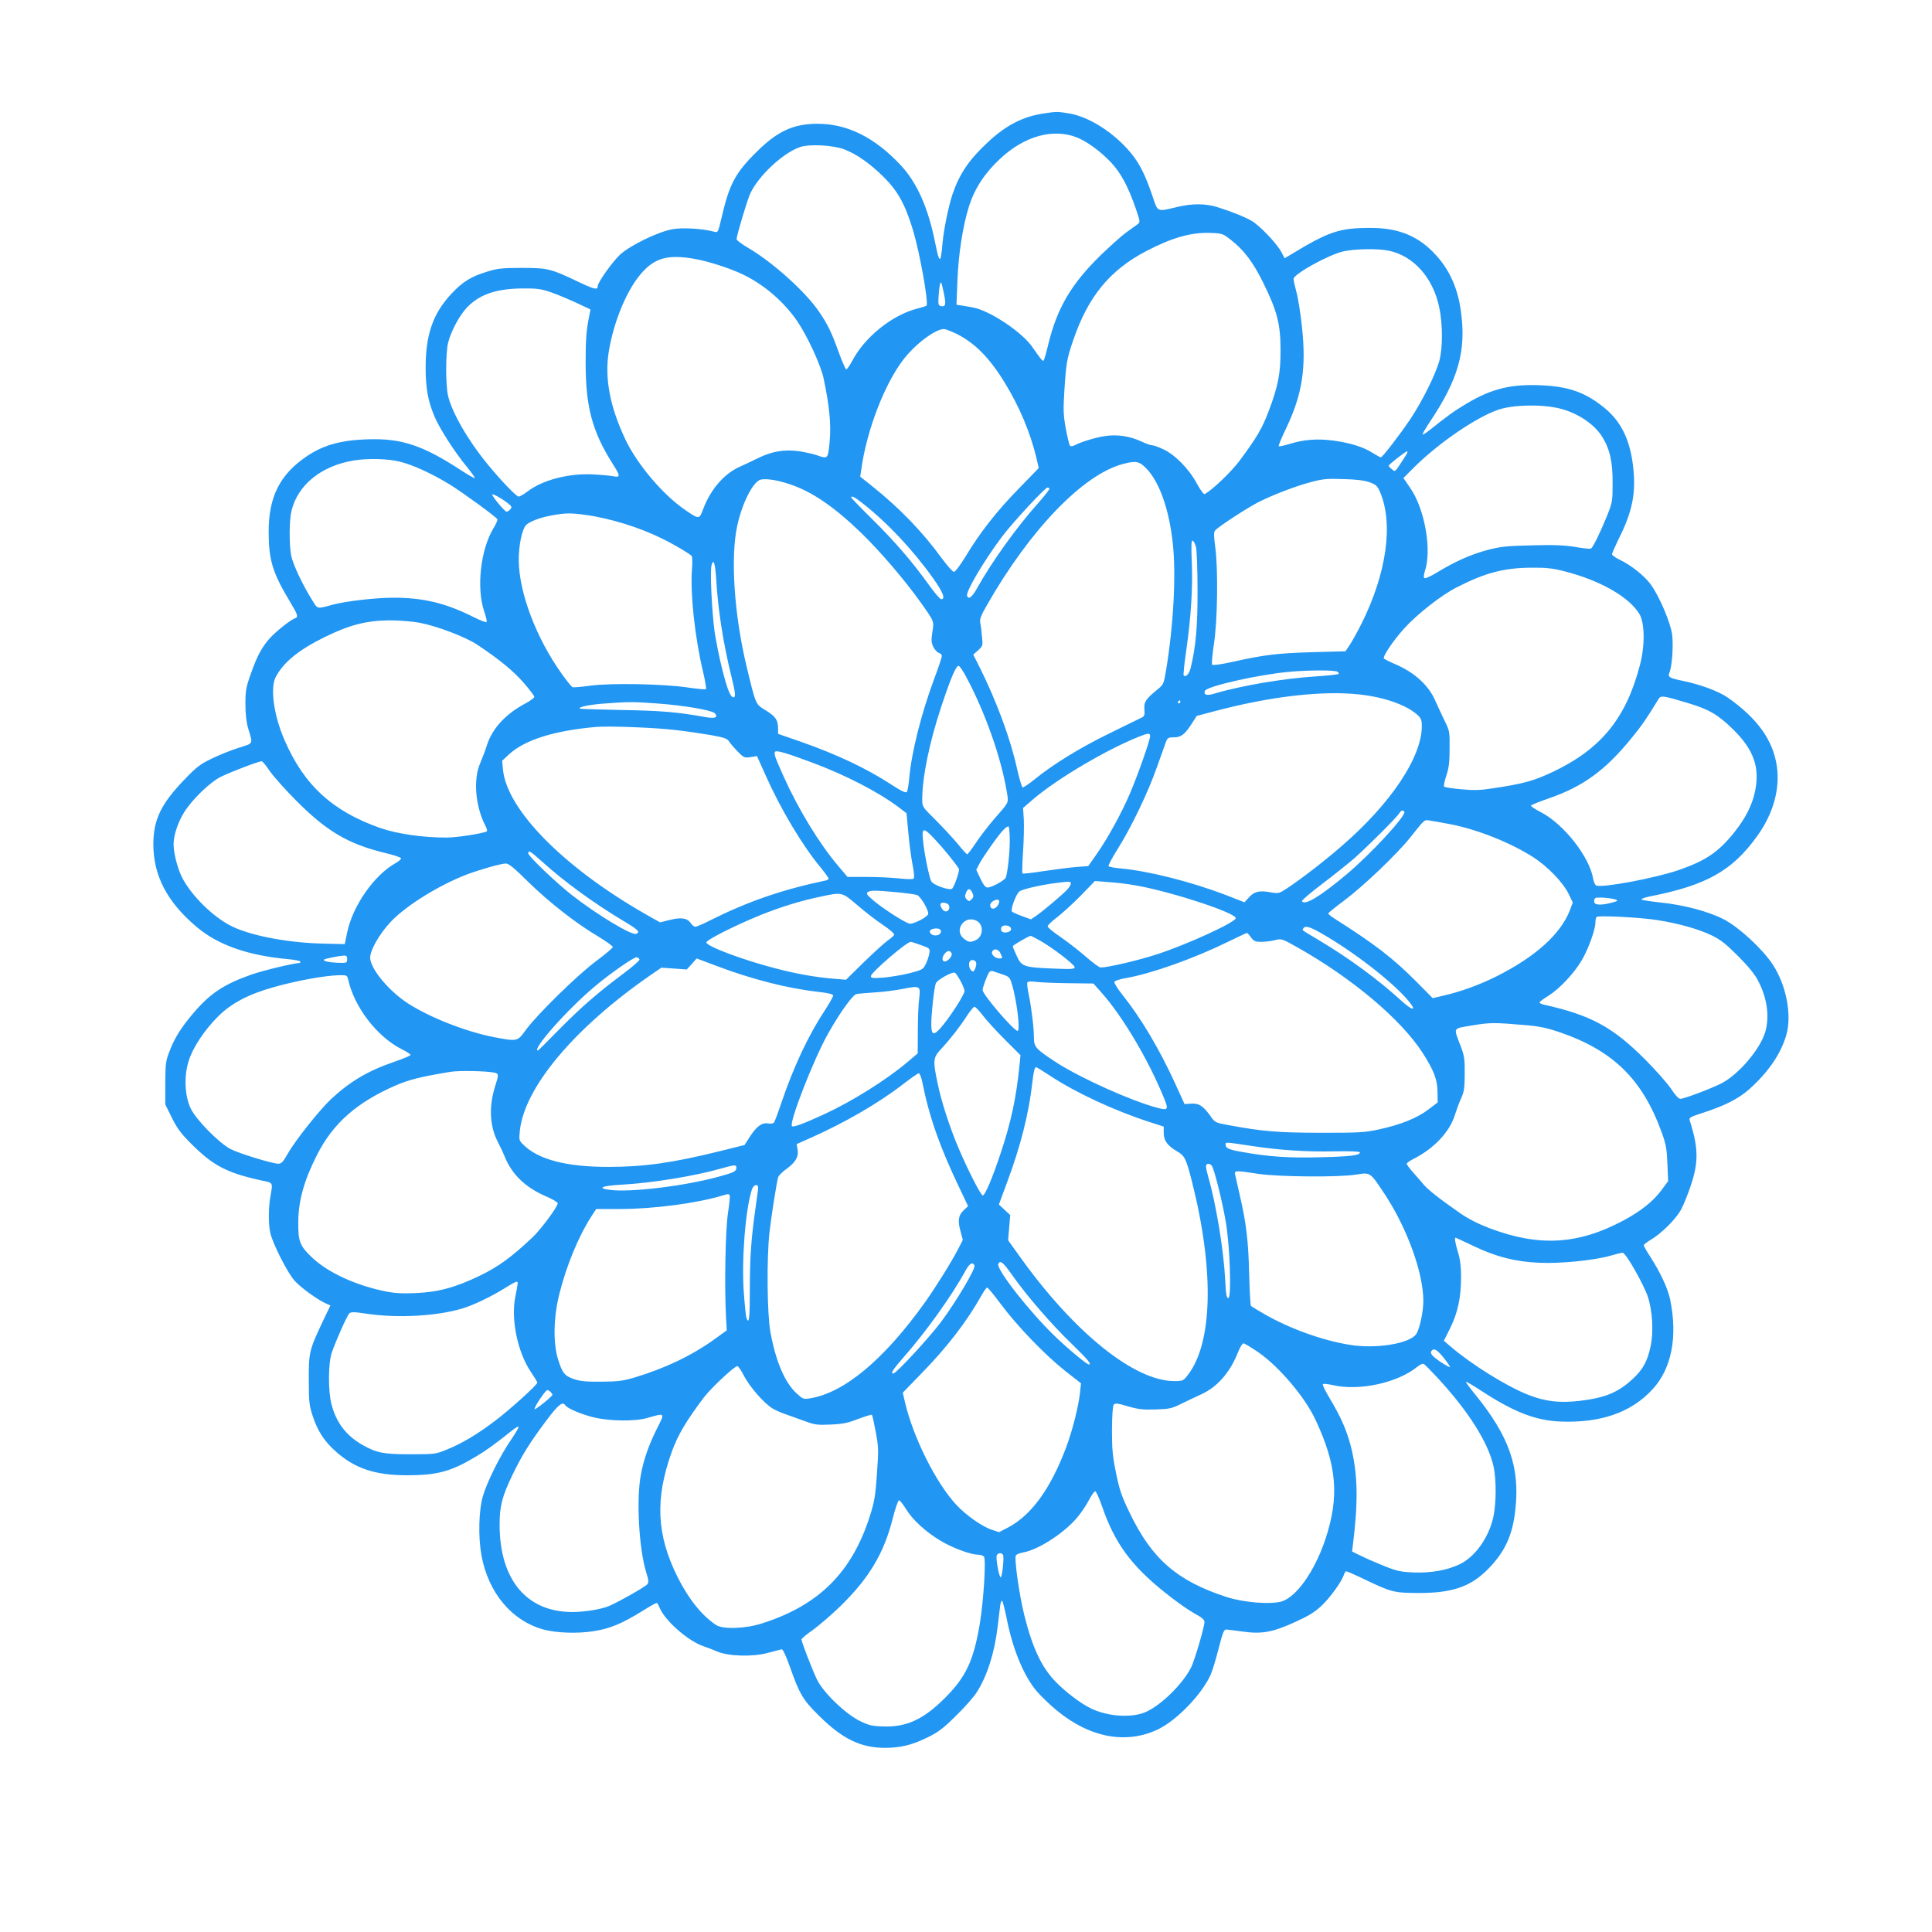 <?xml version="1.0" standalone="no"?>
<!DOCTYPE svg PUBLIC "-//W3C//DTD SVG 20010904//EN"
 "http://www.w3.org/TR/2001/REC-SVG-20010904/DTD/svg10.dtd">
<svg version="1.0" xmlns="http://www.w3.org/2000/svg"
 width="1280pt" height="1280pt" viewBox="0 0 1280 1280"
 preserveAspectRatio="xMidYMid meet">
<g transform="translate(0,1280) scale(0.1,-0.1)"
fill="#2196f3" stroke="none">
<path d="M6919 12049 c-140 -20 -253 -78 -374 -191 -126 -117 -189 -211 -235
-347 -26 -79 -56 -225 -65 -316 -3 -38 -8 -81 -11 -95 -8 -36 -18 -11 -38 90
-46 232 -120 399 -228 515 -173 185 -354 275 -552 275 -159 0 -265 -49 -402
-185 -144 -142 -182 -215 -234 -440 -23 -96 -23 -97 -49 -90 -78 21 -206 28
-273 17 -97 -17 -282 -107 -350 -169 -51 -48 -148 -184 -148 -209 0 -27 -21
-22 -131 30 -179 86 -201 91 -374 91 -129 0 -161 -4 -225 -24 -111 -34 -164
-67 -240 -148 -122 -131 -170 -270 -170 -490 0 -135 16 -221 58 -321 34 -81
134 -237 216 -336 31 -38 54 -71 52 -74 -3 -2 -50 25 -105 61 -226 147 -367
197 -556 197 -206 0 -337 -33 -457 -116 -174 -119 -248 -266 -248 -496 0 -188
25 -271 141 -464 54 -90 57 -102 32 -111 -29 -10 -126 -88 -165 -131 -52 -58
-84 -116 -125 -233 -34 -94 -37 -114 -37 -204 0 -66 6 -120 18 -160 32 -109
38 -97 -61 -129 -48 -15 -129 -47 -178 -71 -79 -38 -102 -55 -185 -142 -153
-159 -203 -263 -204 -423 -1 -210 91 -387 289 -553 142 -119 339 -188 608
-212 42 -4 77 -11 77 -16 0 -5 -2 -9 -4 -9 -36 0 -240 -49 -318 -76 -183 -64
-275 -125 -385 -254 -82 -96 -127 -167 -161 -258 -24 -60 -26 -81 -27 -208 l0
-141 44 -89 c36 -72 61 -105 130 -174 144 -143 233 -190 459 -240 85 -18 80
-10 63 -110 -13 -73 -13 -185 0 -239 16 -71 113 -262 159 -314 41 -47 156
-130 212 -154 l27 -12 -54 -113 c-86 -183 -90 -199 -89 -383 0 -144 3 -168 26
-237 33 -99 75 -165 150 -232 126 -114 262 -160 473 -160 201 0 291 24 457
123 74 45 118 76 242 175 20 16 39 26 42 24 3 -3 -20 -43 -51 -88 -75 -110
-160 -282 -187 -377 -26 -92 -30 -262 -9 -383 44 -250 200 -438 412 -496 87
-23 222 -28 332 -11 108 17 186 49 325 135 46 29 87 52 92 52 4 0 13 -12 18
-27 32 -85 185 -221 288 -258 27 -9 72 -26 99 -38 76 -31 237 -35 335 -7 41
11 81 21 88 23 9 1 28 -39 56 -118 64 -181 86 -218 195 -325 153 -151 273
-209 431 -210 106 0 181 18 289 71 68 34 102 59 186 143 57 55 119 126 138
157 68 108 116 258 137 434 6 50 13 110 16 134 3 24 9 39 14 35 4 -5 17 -56
29 -114 40 -205 112 -380 198 -483 26 -31 86 -89 133 -128 221 -183 465 -228
677 -124 123 61 288 233 344 360 12 26 35 104 53 174 28 109 35 126 52 125 10
-1 60 -7 111 -14 123 -17 195 -4 342 63 87 39 130 65 175 107 57 53 136 162
150 208 4 12 11 22 15 22 5 0 60 -24 122 -54 180 -86 194 -89 359 -90 226 0
347 43 463 163 110 114 159 222 177 393 30 279 -42 483 -267 760 -36 44 -63
81 -61 83 2 3 49 -25 103 -60 212 -139 358 -196 521 -203 269 -11 472 60 613
214 126 137 167 348 116 595 -15 72 -63 176 -131 282 -24 37 -44 72 -44 76 0
5 20 21 45 36 72 42 169 139 203 202 17 32 47 106 66 165 50 150 48 247 -9
424 -6 19 2 24 89 52 140 45 234 93 301 152 128 113 214 237 250 364 38 132
-1 331 -91 467 -68 103 -223 246 -323 298 -100 52 -265 96 -423 112 -62 7
-117 15 -122 19 -4 5 18 13 50 20 380 74 552 171 718 404 104 145 150 309 128
460 -25 172 -129 317 -326 455 -61 42 -183 87 -301 111 -84 17 -97 25 -85 53
17 37 27 172 19 247 -9 81 -84 258 -144 340 -41 56 -132 128 -205 162 -27 13
-49 29 -50 36 0 7 19 49 41 95 94 186 119 308 99 484 -20 179 -80 302 -193
393 -122 99 -230 138 -408 147 -206 10 -336 -21 -504 -122 -81 -48 -125 -80
-249 -179 -20 -16 -39 -27 -41 -24 -2 2 19 40 49 84 189 283 241 470 205 731
-23 172 -89 304 -204 412 -105 97 -226 141 -395 141 -207 0 -275 -23 -532
-179 l-37 -22 -20 38 c-27 55 -145 179 -199 210 -43 25 -121 57 -221 89 -80
26 -167 27 -266 4 -145 -34 -132 -39 -170 72 -48 141 -85 215 -144 286 -112
135 -278 240 -411 261 -72 12 -81 12 -161 0z m212 -158 c67 -26 156 -90 227
-164 68 -72 117 -163 169 -315 28 -83 28 -84 8 -99 -11 -8 -45 -32 -75 -54
-30 -22 -108 -92 -173 -155 -192 -189 -284 -347 -342 -586 -13 -55 -27 -103
-31 -107 -6 -6 -17 7 -74 89 -68 100 -285 244 -395 263 -16 3 -48 9 -69 12
l-39 6 6 157 c7 181 36 367 78 499 38 117 105 219 207 313 161 149 346 200
503 141z m-1539 -80 c84 -32 172 -94 264 -185 93 -93 141 -180 193 -351 45
-150 105 -484 89 -501 -3 -2 -31 -11 -63 -19 -167 -44 -347 -189 -430 -348
-17 -31 -34 -56 -39 -54 -5 2 -28 55 -51 118 -47 130 -71 179 -128 263 -90
133 -307 328 -469 423 -43 25 -78 51 -78 59 0 21 69 254 89 298 52 118 220
275 333 312 63 21 217 12 290 -15z m2565 -602 c85 -66 147 -149 213 -284 90
-182 113 -270 114 -435 1 -161 -15 -246 -78 -412 -44 -117 -77 -173 -193 -330
-53 -71 -174 -188 -230 -221 -7 -5 -27 21 -54 70 -52 97 -144 190 -221 226
-31 15 -65 27 -75 27 -10 0 -42 11 -71 25 -77 36 -160 48 -241 36 -66 -10
-159 -39 -201 -61 -13 -7 -26 -8 -31 -3 -5 5 -17 56 -28 114 -16 89 -17 125
-10 239 12 194 17 223 59 345 99 291 243 466 487 593 170 88 294 123 420 119
81 -3 84 -4 140 -48z m1045 -70 c164 -35 292 -179 333 -374 24 -110 24 -272 1
-355 -24 -89 -113 -268 -191 -385 -72 -107 -186 -255 -197 -255 -4 0 -29 14
-55 30 -61 39 -148 66 -260 81 -104 14 -196 7 -288 -22 -37 -11 -69 -18 -73
-15 -3 3 20 59 51 123 105 221 132 396 103 665 -9 86 -25 190 -36 230 -11 40
-20 81 -20 90 0 32 235 162 332 183 78 17 229 19 300 4z m-4601 -54 c86 -15
216 -56 303 -95 146 -66 282 -180 376 -315 68 -99 157 -292 176 -379 39 -183
51 -307 41 -418 -11 -120 -11 -120 -85 -94 -22 8 -73 19 -114 26 -98 14 -181
1 -273 -44 -38 -19 -95 -45 -125 -59 -103 -46 -192 -149 -241 -279 -26 -70
-27 -70 -119 -7 -147 100 -318 302 -396 466 -104 219 -140 411 -110 588 32
189 110 382 200 496 95 119 184 146 367 114z m1653 -231 c15 -72 11 -88 -20
-82 -16 3 -19 12 -16 58 3 61 11 105 17 98 3 -2 11 -35 19 -74z m-2611 12 c40
-13 116 -45 171 -70 l98 -46 -6 -33 c-21 -98 -26 -159 -26 -318 0 -295 43
-457 181 -675 49 -76 49 -88 7 -80 -18 4 -81 10 -140 13 -162 8 -334 -37 -434
-114 -24 -18 -50 -33 -58 -33 -15 0 -116 105 -207 216 -129 157 -236 343 -261
454 -16 72 -16 280 1 350 19 76 76 183 127 235 82 85 194 123 367 124 90 1
121 -3 180 -23z m2691 -276 c125 -62 223 -161 326 -331 94 -154 166 -325 205
-487 l17 -73 -133 -137 c-146 -149 -256 -290 -352 -449 -35 -58 -69 -102 -77
-102 -8 0 -45 42 -82 92 -127 175 -281 334 -466 481 l-73 58 7 46 c35 257 152
563 277 727 78 103 213 205 271 205 10 0 46 -14 80 -30z m3998 -496 c116 -28
227 -101 280 -183 53 -83 73 -170 72 -311 0 -121 -1 -128 -38 -220 -45 -111
-92 -206 -105 -214 -5 -4 -51 1 -103 10 -72 12 -136 15 -288 11 -169 -4 -208
-8 -295 -31 -108 -28 -217 -77 -335 -149 -42 -26 -79 -42 -84 -37 -5 5 -3 23
3 42 49 139 2 412 -95 554 l-46 67 49 49 c164 169 423 349 578 403 99 34 287
38 407 9z m-1018 -311 c-55 -87 -67 -103 -75 -103 -7 0 -39 28 -39 34 0 8 113
96 122 96 6 0 2 -12 -8 -27z m-6663 -42 c87 -22 209 -78 329 -151 83 -51 304
-212 315 -230 3 -5 -8 -31 -24 -57 -88 -143 -116 -401 -62 -557 11 -32 18 -62
15 -67 -3 -5 -46 12 -95 37 -179 89 -325 124 -523 124 -118 0 -315 -23 -401
-46 -108 -29 -99 -32 -138 32 -63 100 -127 237 -138 294 -14 76 -13 235 2 295
42 173 197 298 411 334 96 16 230 12 309 -8z m4945 -46 c86 -89 150 -271 174
-494 23 -209 5 -543 -45 -845 -14 -85 -18 -93 -53 -121 -81 -66 -94 -85 -90
-134 3 -40 0 -47 -22 -57 -14 -7 -108 -53 -210 -103 -189 -92 -371 -203 -495
-304 -38 -31 -74 -55 -80 -54 -5 2 -22 58 -37 125 -44 200 -137 450 -250 676
l-40 79 33 29 c31 29 31 31 25 91 -3 34 -8 76 -12 92 -4 24 6 49 47 120 283
495 632 858 895 930 90 24 112 20 160 -30z m-2367 -102 c148 -48 299 -151 480
-327 127 -124 280 -303 387 -452 96 -135 93 -128 81 -202 -8 -53 -7 -69 6 -97
9 -18 25 -36 36 -40 12 -3 21 -13 21 -21 0 -9 -22 -75 -49 -147 -87 -233 -152
-491 -167 -662 -4 -44 -11 -85 -16 -92 -7 -8 -35 5 -101 48 -169 110 -363 201
-602 285 l-150 52 0 38 c-1 55 -17 78 -84 119 -66 41 -63 33 -126 295 -81 342
-106 715 -61 925 33 154 107 298 158 308 39 7 110 -4 187 -30z m3845 12 c41
-15 51 -24 67 -60 93 -210 47 -542 -122 -880 -28 -55 -63 -118 -78 -140 l-27
-40 -224 -6 c-230 -7 -314 -17 -533 -66 -69 -15 -121 -22 -126 -17 -5 5 1 65
11 134 25 155 29 506 9 648 -10 75 -10 96 0 108 20 24 216 152 288 188 98 49
244 105 346 132 78 21 107 24 215 20 86 -2 140 -9 174 -21z m-2121 -41 c3 -4
-29 -45 -71 -93 -143 -159 -310 -391 -408 -567 -34 -61 -57 -79 -67 -51 -9 27
111 231 232 392 70 93 285 325 301 325 4 0 9 -3 13 -6z m-3587 -99 c25 -20 27
-25 15 -39 -7 -9 -19 -16 -25 -16 -11 0 -87 90 -95 112 -4 13 64 -24 105 -57z
m2346 3 c164 -128 334 -308 470 -499 65 -91 84 -139 54 -139 -8 0 -46 44 -84
98 -110 153 -225 286 -374 433 -76 75 -138 139 -138 143 0 14 21 4 72 -36z
m-1835 -79 c164 -22 363 -84 513 -159 83 -41 183 -101 193 -114 4 -6 5 -49 1
-96 -11 -156 20 -443 73 -667 15 -62 24 -116 20 -119 -3 -3 -57 2 -119 11
-158 24 -511 31 -648 12 -58 -8 -110 -12 -117 -10 -6 3 -39 43 -73 91 -168
236 -281 535 -283 747 -1 99 20 201 46 234 19 23 95 53 171 66 91 17 127 17
223 4z m4047 -215 c5 -21 10 -149 10 -284 1 -240 -12 -381 -46 -517 -9 -37
-32 -62 -46 -48 -3 3 4 74 16 157 33 229 45 425 38 591 -5 115 -3 148 6 145 7
-3 17 -22 22 -44z m-3179 -211 c12 -206 48 -432 101 -645 26 -105 29 -138 14
-138 -20 0 -42 53 -74 182 -19 73 -41 185 -51 248 -18 128 -32 402 -21 444 13
50 24 16 31 -91z m5616 53 c238 -60 430 -169 500 -283 36 -58 38 -208 5 -335
-91 -354 -257 -559 -576 -711 -129 -61 -197 -80 -408 -111 -76 -12 -121 -13
-202 -5 -58 5 -108 13 -112 17 -4 4 2 37 14 72 17 51 22 90 22 181 1 114 0
117 -36 190 -20 41 -47 100 -61 131 -44 100 -139 185 -264 238 -35 15 -69 32
-74 37 -11 11 60 117 131 196 86 96 250 225 352 276 187 96 313 129 494 130
97 1 140 -4 215 -23z m-7581 -342 c113 -21 308 -95 383 -146 147 -98 239 -174
306 -251 39 -45 71 -87 71 -94 0 -6 -26 -26 -58 -43 -134 -71 -222 -168 -257
-280 -9 -30 -29 -82 -43 -115 -48 -108 -33 -288 35 -418 8 -16 12 -31 9 -34
-13 -13 -196 -42 -266 -42 -152 -1 -328 24 -440 63 -317 111 -506 284 -635
583 -71 163 -96 343 -59 416 51 99 153 182 329 268 161 79 274 108 426 109 66
0 153 -7 199 -16z m3622 -360 c124 -231 230 -531 268 -758 13 -78 19 -65 -83
-182 -38 -44 -92 -114 -120 -156 -29 -43 -55 -78 -59 -78 -4 0 -34 33 -66 73
-33 39 -99 110 -146 157 -85 84 -86 85 -86 135 0 145 48 378 125 610 65 196
100 278 117 273 7 -2 30 -35 50 -74z m2458 36 c8 -5 12 -12 8 -15 -4 -4 -69
-11 -146 -16 -211 -13 -498 -61 -675 -114 -52 -16 -75 -9 -64 18 11 30 356
108 558 126 132 12 301 12 319 1z m147 -151 c167 -18 314 -71 386 -137 22 -21
27 -34 27 -72 0 -207 -206 -515 -534 -798 -109 -95 -266 -216 -357 -276 -55
-36 -58 -37 -110 -28 -74 14 -109 6 -144 -33 l-30 -33 -128 50 c-226 86 -509
158 -690 174 -43 4 -80 11 -83 15 -3 5 25 57 62 116 88 140 201 375 258 538
26 72 52 146 59 165 12 32 16 35 54 35 48 0 72 18 119 91 l33 51 121 32 c370
98 713 137 957 110z m2173 -56 c144 -43 202 -77 305 -178 135 -134 176 -251
142 -411 -20 -91 -61 -172 -135 -266 -105 -132 -190 -190 -369 -252 -157 -54
-504 -119 -547 -103 -8 3 -17 23 -21 45 -24 146 -196 364 -348 442 -37 19 -66
38 -64 43 1 4 53 25 114 46 232 80 379 187 554 403 68 83 98 127 176 255 16
27 27 26 193 -24z m-3360 7 c0 -5 -5 -10 -11 -10 -5 0 -7 5 -4 10 3 6 8 10 11
10 2 0 4 -4 4 -10z m-3475 -10 c188 -13 376 -46 393 -67 20 -27 -1 -35 -64
-24 -182 33 -297 43 -554 47 -151 3 -276 7 -279 9 -11 11 65 27 164 34 160 12
186 12 340 1z m124 -176 c74 -8 182 -24 240 -34 88 -16 109 -23 121 -42 8 -13
34 -43 57 -67 41 -41 45 -43 86 -37 l42 7 58 -129 c100 -224 240 -459 362
-607 30 -37 55 -71 55 -76 0 -5 -10 -11 -22 -13 -289 -61 -515 -139 -770 -267
-43 -22 -84 -39 -92 -39 -7 0 -21 11 -30 24 -22 34 -63 40 -139 21 l-64 -16
-99 56 c-543 311 -917 692 -942 958 l-5 57 44 41 c105 97 298 158 579 183 82
7 383 -4 519 -20z m3151 -41 c0 -26 -79 -251 -133 -378 -56 -132 -149 -301
-223 -406 l-54 -77 -78 -6 c-42 -3 -139 -16 -215 -27 -76 -12 -140 -19 -143
-16 -3 3 -1 68 4 144 5 76 7 172 5 214 l-5 76 73 63 c159 134 479 323 694 409
62 25 75 26 75 4z m-2240 -175 c223 -83 441 -196 575 -297 l51 -39 12 -129 c6
-71 19 -167 28 -212 10 -50 13 -86 7 -92 -5 -5 -42 -5 -93 1 -47 5 -143 10
-215 10 l-130 0 -60 71 c-126 148 -264 374 -363 594 -57 127 -66 151 -57 164
7 12 71 -6 245 -71z m-3591 -59 c25 -35 103 -123 175 -195 200 -201 341 -284
579 -343 61 -14 112 -31 114 -37 2 -6 -15 -20 -37 -33 -141 -79 -282 -281
-319 -455 l-17 -81 -129 3 c-234 4 -479 49 -613 112 -124 58 -274 205 -336
327 -30 61 -56 160 -56 219 0 58 26 140 68 209 51 85 176 206 248 240 83 39
257 105 269 101 6 -1 30 -31 54 -67z m7515 -267 c15 -24 -225 -283 -384 -416
-174 -146 -276 -207 -294 -177 -4 5 54 54 126 109 73 55 172 134 220 175 91
81 286 275 300 301 10 17 24 21 32 8z m307 -83 c179 -35 397 -122 547 -218 96
-62 197 -166 235 -244 l27 -56 -18 -49 c-61 -160 -229 -311 -488 -441 -112
-56 -234 -100 -345 -126 l-77 -18 -108 109 c-155 156 -276 249 -541 417 -24
15 -43 31 -43 35 0 4 48 43 107 87 125 93 348 306 435 415 101 127 93 120 135
113 21 -3 81 -14 134 -24z m-2921 -107 c0 -81 -13 -204 -26 -245 -6 -19 -93
-67 -122 -67 -13 0 -27 18 -46 58 l-28 59 20 39 c24 46 123 188 160 226 14 15
29 25 34 22 4 -3 8 -44 8 -92z m-493 4 c52 -55 138 -161 156 -192 6 -11 -27
-110 -44 -131 -14 -16 -126 23 -139 48 -14 25 -47 187 -55 272 -9 87 3 88 82
3z m-2605 -145 c151 -136 346 -278 551 -400 88 -53 100 -67 71 -78 -30 -11
-259 127 -424 256 -104 81 -290 259 -290 277 0 24 13 16 92 -55z m-92 -134
c137 -134 314 -273 464 -362 53 -32 96 -63 96 -69 0 -6 -48 -47 -107 -91 -124
-91 -395 -357 -468 -457 -57 -79 -56 -79 -214 -49 -187 37 -421 129 -568 223
-121 79 -237 214 -250 293 -8 47 55 162 136 248 101 107 318 242 503 313 88
33 225 72 258 73 20 1 55 -28 150 -122z m3594 -6 c4 -5 -5 -23 -19 -40 -27
-31 -155 -140 -212 -180 l-33 -22 -60 22 c-33 12 -63 26 -66 30 -10 16 30 121
51 134 23 15 141 42 235 54 92 12 98 12 104 2z m430 -17 c233 -40 674 -185
663 -218 -9 -30 -317 -171 -517 -237 -128 -42 -330 -89 -378 -89 -9 0 -53 32
-97 71 -44 38 -119 97 -167 130 -49 33 -88 65 -87 72 0 7 29 35 65 62 36 28
106 92 157 144 l91 94 90 -7 c50 -3 131 -13 180 -22z m-1082 -49 c10 -21 9
-29 -5 -43 -15 -15 -19 -15 -32 -1 -12 12 -14 21 -6 42 13 34 28 34 43 2z
m-503 4 c62 -6 124 -14 137 -19 23 -9 74 -94 74 -124 0 -18 -89 -66 -121 -66
-24 0 -191 107 -254 164 -33 29 -37 37 -25 46 19 12 48 12 189 -1z m-261 -84
c48 -42 124 -101 169 -131 45 -30 80 -60 77 -67 -2 -7 -21 -23 -41 -37 -20
-14 -91 -78 -158 -143 l-120 -118 -75 6 c-126 10 -259 34 -395 70 -216 56
-455 146 -455 171 0 17 190 113 360 182 135 54 263 94 399 122 140 30 139 30
239 -55z m5027 35 c17 -6 13 -10 -22 -19 -72 -20 -117 -19 -121 3 -2 10 1 22
8 26 13 8 105 1 135 -10z m-4085 -11 c0 -23 -22 -49 -40 -49 -25 0 -27 35 -2
49 22 14 42 14 42 0z m-346 -15 c21 -8 21 -43 0 -51 -11 -4 -22 1 -30 12 -27
36 -12 55 30 39z m4701 -109 c143 -22 278 -60 365 -102 60 -29 95 -57 175
-137 66 -66 112 -122 132 -162 61 -115 78 -239 48 -342 -35 -116 -179 -284
-293 -341 -72 -36 -245 -101 -269 -101 -12 0 -35 25 -62 67 -25 36 -101 123
-170 192 -216 217 -362 296 -673 365 -16 4 -28 10 -28 15 0 4 26 24 59 44 73
46 168 146 220 234 44 74 91 205 91 251 0 16 3 32 8 37 10 11 280 -2 397 -20z
m-4504 -6 c48 -25 44 -105 -7 -128 -35 -16 -48 -14 -78 10 -70 55 5 161 85
118z m227 -51 c2 -12 -5 -19 -23 -24 -31 -8 -50 7 -41 31 8 22 60 16 64 -7z
m2052 -29 c217 -123 480 -327 583 -452 56 -68 27 -66 -50 4 -157 143 -343 279
-543 399 -124 74 -114 66 -105 79 11 20 42 12 115 -30z m-2517 17 c8 -21 -19
-39 -48 -32 -26 7 -34 31 -12 39 25 10 55 7 60 -7z m2055 -46 c19 -26 29 -30
68 -30 25 0 65 5 90 11 44 11 46 11 147 -46 363 -204 688 -477 832 -700 75
-117 98 -177 99 -260 l1 -69 -62 -47 c-73 -56 -182 -100 -324 -131 -95 -21
-129 -23 -389 -23 -289 1 -378 8 -612 51 -87 16 -88 16 -122 65 -47 64 -75 81
-126 77 l-42 -3 -62 136 c-105 229 -224 430 -348 586 -33 41 -57 80 -55 88 3
7 35 18 72 24 173 30 451 129 680 241 66 32 123 59 126 59 3 1 15 -12 27 -29z
m-1399 -21 c81 -45 231 -160 231 -177 0 -13 -21 -14 -142 -9 -195 8 -210 13
-242 84 -14 30 -26 59 -26 64 0 7 104 67 119 69 2 0 29 -14 60 -31z m-786 -31
c59 -21 59 -22 54 -55 -3 -19 -14 -51 -24 -71 -17 -35 -23 -38 -108 -60 -49
-12 -127 -25 -172 -29 -71 -5 -83 -4 -83 10 0 23 236 227 264 227 5 0 36 -10
69 -22z m525 -53 c16 -34 15 -35 -6 -35 -28 0 -56 25 -49 44 10 25 42 19 55
-9z m-323 -2 c6 -17 -25 -53 -46 -53 -17 0 -20 22 -5 45 19 29 41 32 51 8z
m-4005 -38 c0 -24 -3 -25 -52 -24 -68 2 -119 13 -98 23 19 8 97 23 128 25 17
1 22 -4 22 -24z m1937 -2 c2 -6 -47 -49 -109 -95 -170 -127 -279 -222 -427
-372 -73 -75 -135 -136 -137 -136 -46 0 196 274 376 424 107 90 261 197 279
194 8 -2 16 -8 18 -15z m509 -42 c232 -88 469 -149 673 -172 72 -8 101 -16
101 -25 0 -7 -26 -53 -58 -102 -106 -161 -204 -370 -283 -602 -23 -69 -46
-130 -51 -137 -5 -7 -23 -9 -41 -6 -41 6 -75 -20 -121 -91 l-33 -52 -169 -42
c-307 -76 -497 -103 -734 -103 -279 0 -465 49 -564 148 -27 27 -28 31 -22 91
30 288 363 684 868 1033 l70 48 84 -6 84 -6 33 36 c17 20 32 37 33 37 1 0 59
-22 130 -49z m1721 23 c3 -8 0 -27 -6 -41 -9 -21 -14 -23 -26 -13 -15 13 -20
51 -8 63 12 12 33 7 40 -9z m170 -78 c51 -17 53 -20 68 -69 32 -108 56 -307
37 -307 -25 0 -232 241 -232 271 0 17 31 100 43 117 6 7 15 11 21 9 6 -2 35
-12 63 -21z m-275 -42 c15 -27 28 -58 28 -70 0 -24 -100 -179 -157 -243 -48
-55 -63 -49 -63 25 0 71 19 240 30 269 8 22 103 76 125 71 6 -1 22 -25 37 -52z
m-4056 9 c40 -184 191 -381 355 -464 32 -16 59 -33 59 -38 0 -5 -48 -25 -106
-45 -180 -62 -295 -131 -423 -250 -74 -70 -239 -277 -284 -359 -30 -53 -43
-67 -62 -67 -40 0 -265 69 -319 98 -77 41 -227 194 -262 267 -40 82 -46 212
-15 313 27 89 103 205 195 297 87 87 200 147 366 194 151 43 342 78 437 80 50
1 53 -1 59 -26z m4773 -27 l165 -2 49 -55 c141 -156 317 -452 420 -707 30 -73
25 -80 -44 -62 -176 47 -505 195 -669 300 -138 90 -150 103 -150 165 0 63 -16
198 -35 289 -8 38 -12 73 -8 78 3 6 26 7 57 3 28 -4 125 -8 215 -9z m-989
-101 c-5 -33 -9 -128 -9 -212 l-1 -152 -72 -61 c-138 -116 -363 -257 -545
-341 -141 -65 -207 -89 -216 -80 -21 21 143 443 241 616 74 132 162 255 186
259 11 3 66 7 121 11 55 3 141 14 190 24 111 22 115 19 105 -64z m421 -112
c24 -32 90 -104 147 -161 l103 -103 -6 -62 c-22 -220 -56 -380 -126 -589 -55
-166 -103 -278 -118 -278 -13 0 -100 171 -161 315 -58 136 -114 309 -139 432
-31 149 -29 165 22 221 65 70 127 150 172 220 22 34 45 62 51 62 7 0 31 -26
55 -57z m3588 -64 c99 -8 146 -18 235 -48 355 -122 549 -313 676 -666 28 -76
33 -108 37 -205 l5 -115 -45 -61 c-54 -73 -137 -139 -251 -200 -302 -161 -560
-175 -888 -51 -76 29 -141 62 -198 102 -142 99 -214 156 -244 194 -17 20 -47
55 -68 78 -21 24 -38 47 -38 53 0 5 19 19 43 31 137 69 241 179 276 292 11 34
29 85 42 112 19 42 23 67 23 160 1 97 -2 119 -27 185 -48 126 -55 114 75 136
119 20 148 20 347 3z m-3139 -338 c168 -111 429 -232 663 -307 l87 -28 0 -42
c0 -50 24 -84 87 -121 53 -31 61 -47 102 -209 147 -585 135 -1065 -31 -1276
-28 -36 -32 -38 -88 -38 -264 0 -662 320 -1020 820 l-81 113 7 83 7 84 -38 35
-37 35 51 138 c92 246 147 462 170 667 9 79 16 105 26 105 3 0 45 -27 95 -59z
m-3687 23 c32 -7 33 -11 7 -92 -42 -134 -36 -263 18 -367 14 -27 36 -73 47
-101 49 -117 136 -201 272 -260 43 -18 78 -39 78 -46 0 -23 -109 -170 -165
-224 -140 -132 -225 -194 -347 -254 -166 -80 -276 -110 -428 -117 -92 -4 -140
-1 -205 12 -195 40 -377 124 -482 223 -82 78 -93 106 -92 237 1 141 39 276
125 445 106 208 262 346 521 459 91 39 169 58 363 90 57 9 229 6 288 -5z
m2837 -61 c46 -231 115 -428 243 -696 l61 -128 -27 -25 c-37 -34 -43 -68 -24
-139 l16 -60 -31 -60 c-43 -84 -149 -254 -221 -355 -271 -379 -536 -600 -764
-635 -39 -6 -45 -4 -86 34 -78 72 -138 213 -173 407 -22 122 -25 490 -6 659
13 113 48 337 58 367 3 9 27 34 55 54 61 44 82 82 73 129 l-6 35 83 37 c234
103 464 237 622 360 51 39 97 72 104 72 6 1 17 -25 23 -56z m2195 -427 c173
-26 354 -38 532 -34 111 2 173 -1 173 -7 -1 -19 -57 -27 -256 -32 -207 -6
-349 3 -519 34 -94 16 -115 25 -115 51 0 16 -8 17 185 -12z m-277 -129 c16
-19 69 -231 93 -371 28 -161 39 -506 17 -506 -12 0 -16 24 -21 123 -10 197
-62 510 -112 679 -8 29 -15 60 -15 70 0 21 23 24 38 5z m-3150 -19 c-3 -20
-18 -27 -121 -55 -219 -60 -571 -103 -710 -87 -97 11 -63 28 69 35 203 11 491
58 664 108 90 26 102 26 98 -1z m3458 -35 c135 -20 530 -24 648 -5 97 15 92
18 189 -128 150 -227 257 -523 257 -709 0 -75 -26 -190 -48 -221 -47 -63 -267
-98 -439 -70 -180 29 -395 106 -563 202 -47 27 -88 52 -92 56 -4 4 -9 99 -12
212 -5 214 -19 338 -63 525 -14 61 -27 120 -30 133 -7 28 4 28 153 5z m-3313
-98 c-1 -11 -9 -67 -17 -125 -29 -203 -38 -327 -38 -537 0 -195 -5 -241 -22
-197 -4 9 -12 86 -18 170 -16 212 10 547 53 682 12 37 45 42 42 7z m-189 -44
c4 -5 -2 -58 -11 -118 -17 -110 -24 -483 -13 -688 l5 -89 -80 -58 c-152 -109
-325 -192 -530 -254 -77 -23 -109 -27 -220 -28 -102 -1 -141 3 -182 17 -63 22
-77 39 -106 132 -33 106 -30 272 7 425 47 190 125 381 212 518 l34 52 157 0
c220 0 511 38 678 89 40 12 43 12 49 2z m4928 -336 c148 -71 275 -104 433
-111 138 -7 362 15 472 46 37 11 75 20 84 20 20 0 136 -203 166 -290 31 -92
39 -235 19 -328 -21 -101 -51 -155 -119 -218 -98 -91 -185 -126 -359 -146
-130 -14 -222 -3 -336 42 -141 56 -371 199 -508 316 l-48 41 42 84 c50 102 72
203 72 338 0 71 -6 117 -20 163 -18 59 -25 98 -16 98 2 0 55 -25 118 -55z
m-3056 -193 c98 -139 261 -327 393 -454 106 -103 136 -138 115 -138 -14 0
-138 103 -228 190 -165 159 -386 441 -372 475 11 29 32 13 92 -73z m-250 63
c8 -21 -120 -237 -219 -370 -77 -104 -300 -345 -318 -345 -21 0 -4 26 72 113
143 162 317 405 406 569 26 48 49 61 59 33z m-3026 -117 c0 -6 -7 -47 -16 -90
-30 -148 15 -365 101 -494 25 -37 45 -70 45 -74 0 -15 -185 -182 -282 -255
-118 -89 -219 -149 -318 -189 -73 -30 -80 -31 -240 -31 -178 0 -226 9 -320 63
-107 61 -173 148 -204 269 -23 89 -22 274 3 344 29 83 100 242 115 257 11 11
31 11 118 -2 202 -30 459 -16 628 34 75 22 196 80 290 139 70 43 80 47 80 29z
m3203 -141 c111 -148 290 -333 422 -438 l107 -84 -7 -64 c-10 -91 -49 -246
-91 -359 -103 -274 -229 -449 -385 -532 l-60 -31 -48 16 c-63 20 -172 97 -234
164 -135 144 -287 448 -341 680 l-15 64 127 131 c167 171 297 340 392 509 17
31 36 57 40 57 5 0 47 -51 93 -113z m1705 -317 c139 -97 307 -296 377 -445
143 -305 160 -512 65 -796 -71 -211 -193 -383 -292 -410 -77 -20 -247 -6 -361
30 -328 107 -495 251 -642 557 -54 111 -68 151 -91 265 -23 113 -27 158 -27
287 1 96 5 157 12 166 9 11 26 9 93 -11 69 -20 100 -24 184 -21 93 3 108 6
175 40 41 20 99 47 129 61 104 47 191 146 242 278 13 32 29 59 36 59 7 0 52
-27 100 -60z m1227 -36 c25 -31 44 -59 41 -61 -2 -3 -32 14 -65 36 -57 39 -71
58 -54 74 15 16 35 4 78 -49z m-44 -129 c208 -224 341 -435 375 -594 18 -86
17 -238 -1 -326 -30 -142 -123 -272 -229 -321 -86 -39 -187 -56 -301 -52 -87
4 -113 10 -195 43 -52 21 -121 51 -153 67 l-59 29 5 42 c35 278 33 454 -7 629
-27 117 -69 215 -146 343 -28 47 -49 89 -46 94 3 5 31 2 63 -5 177 -42 434 14
566 123 17 14 34 20 41 16 7 -5 46 -44 87 -88z m-4591 8 c37 -71 131 -179 186
-213 18 -12 64 -32 101 -44 37 -13 95 -34 128 -46 52 -19 74 -22 160 -18 82 4
115 11 183 38 46 17 86 30 89 26 3 -3 14 -54 25 -113 19 -100 19 -120 8 -278
-10 -147 -17 -185 -47 -280 -119 -372 -337 -590 -713 -710 -111 -36 -259 -41
-306 -11 -93 62 -180 169 -253 314 -142 282 -153 522 -39 837 40 110 94 200
210 355 48 63 202 208 223 209 6 1 26 -29 45 -66z m-1282 -105 c7 -7 12 -15
12 -19 0 -10 -112 -100 -118 -95 -7 8 71 126 84 126 5 0 15 -5 22 -12z m97
-88 c13 -21 108 -61 191 -81 107 -25 273 -27 354 -3 119 34 117 37 61 -74 -52
-104 -87 -203 -105 -302 -31 -162 -13 -490 35 -646 16 -52 18 -68 8 -80 -14
-17 -186 -115 -251 -143 -53 -23 -163 -41 -246 -41 -303 0 -482 214 -482 579
0 123 17 188 85 329 64 133 117 217 228 365 76 101 105 124 122 97z m3559
-677 c82 -236 190 -385 413 -563 69 -56 156 -117 194 -138 52 -28 69 -42 69
-59 0 -31 -66 -256 -89 -301 -56 -110 -197 -248 -299 -294 -94 -42 -258 -31
-370 26 -67 34 -161 105 -226 172 -94 95 -156 226 -210 444 -35 142 -68 380
-55 396 6 7 27 15 49 19 94 16 259 120 350 223 27 31 64 84 82 119 18 35 38
63 44 63 6 0 28 -48 48 -107z m-1300 -13 c43 -70 128 -148 226 -207 75 -46
200 -93 248 -93 16 0 35 -6 41 -13 15 -19 -3 -299 -28 -448 -42 -245 -92 -350
-231 -489 -143 -143 -257 -195 -414 -188 -68 2 -93 8 -151 37 -96 48 -240 187
-282 273 -32 66 -103 250 -103 267 0 5 35 34 78 64 42 31 122 100 178 154 191
186 289 350 347 577 17 69 37 126 43 126 6 0 28 -27 48 -60z m641 -301 c9 -14
-5 -149 -15 -149 -11 0 -34 126 -26 145 6 17 32 20 41 4z"/>
</g>
</svg>
